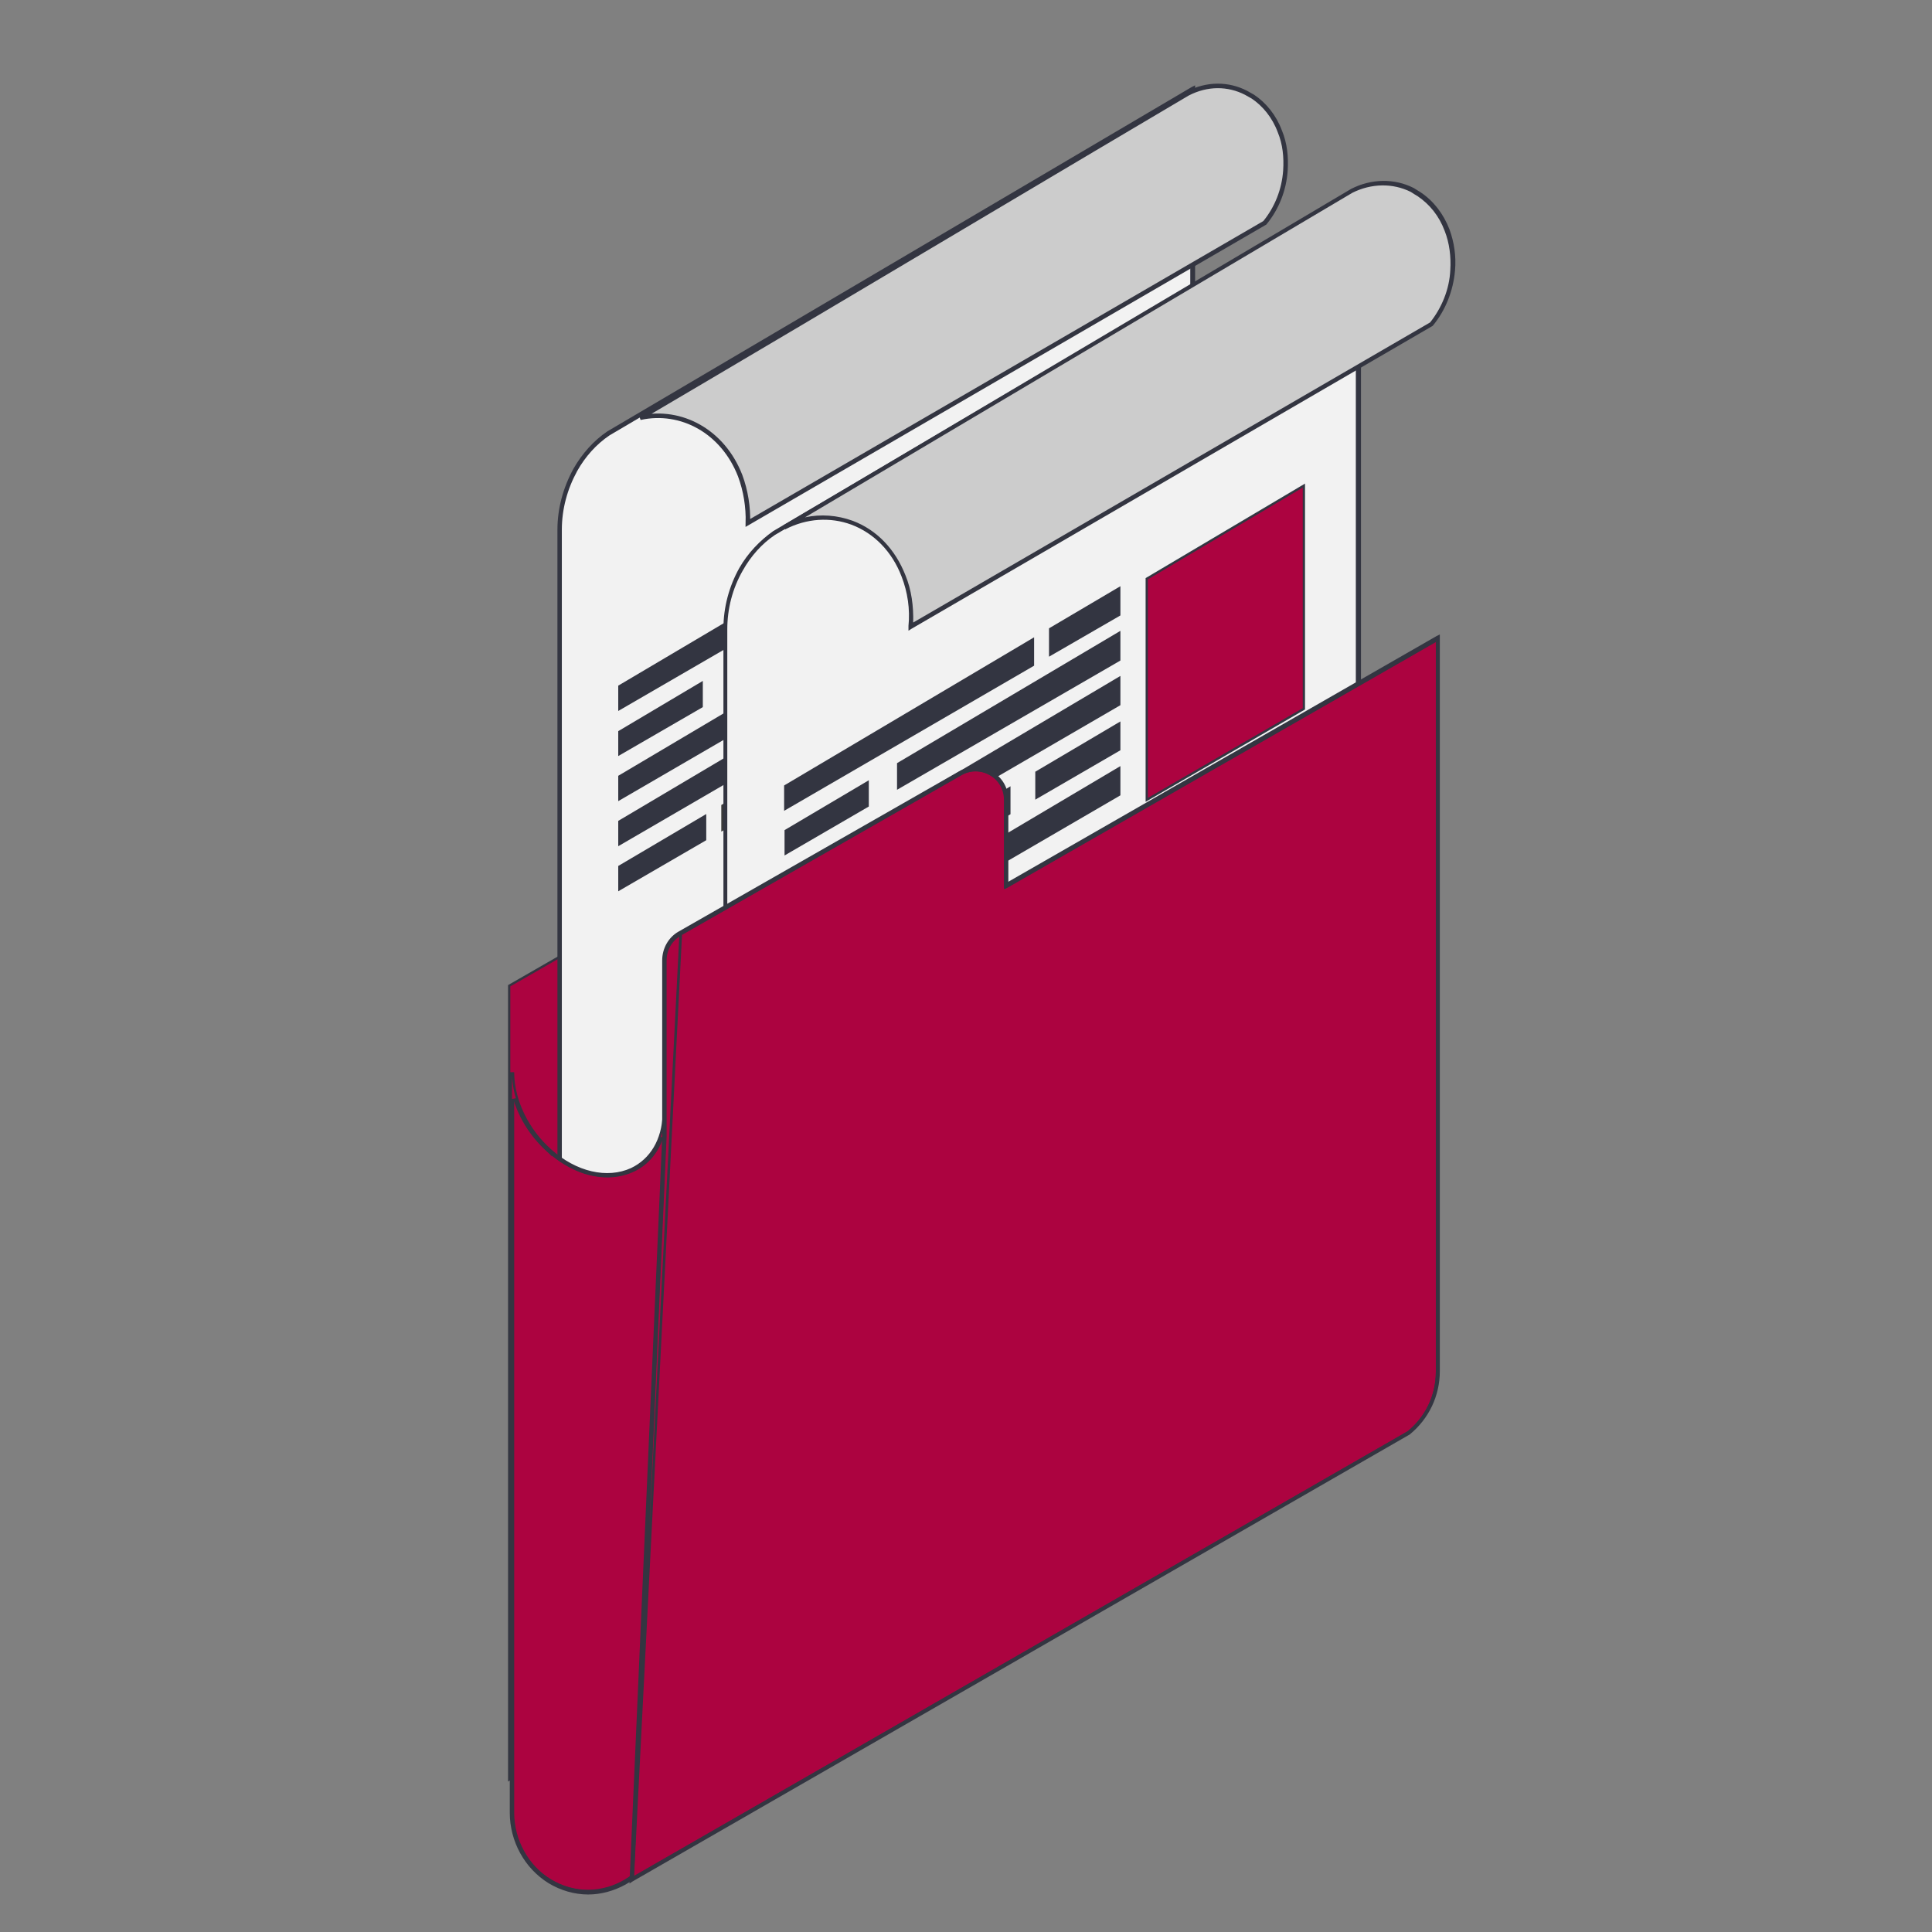 <?xml version="1.0" encoding="utf-8"?>
<!-- Generator: Adobe Illustrator 28.0.0, SVG Export Plug-In . SVG Version: 6.00 Build 0)  -->
<svg version="1.1" id="Capa_1" xmlns="http://www.w3.org/2000/svg" xmlns:xlink="http://www.w3.org/1999/xlink" x="0px" y="0px"
	 viewBox="0 0 450 450" style="enable-background:new 0 0 450 450;" xml:space="preserve">
<rect x="0" y="0" width="450" height="450" fill="#808080" stroke="none"/>
<style type="text/css">
	.st0{fill:#ED9F19;}
	.st1{fill:#AC0340;stroke:#333541;stroke-width:0.527;}
	.st2{fill:#F2F2F2;}
	.st3{fill:#3A3A3A;stroke:#333541;stroke-width:0.527;}
	.st4{fill:#3A3A3A;}
	.st5{fill:#333541;}
	.st6{fill:#CCCCCC;stroke:#333541;stroke-width:1.054;}
	.st7{fill:#333541;stroke:#333541;stroke-width:0.527;}
	.st8{fill:#CCCCCC;}
</style>
<g>
	<path class="st0" d="M307.7,116v126.7c0,4.4-2,8.2-5,10.7c-1.2,1-3,1.4-4.4,2c-3.6,1.4-7.4,1.5-11.3-0.7c-4.2-2.5-6.8-7-6.8-11.9
		V100.5c0.2,5.4,1.7,16,7.2,21.1C295.5,129.1,307.7,127,307.7,116z"/>
	<path class="st1" d="M296.6,127.3l-178,102.3v184.9l178-102.4V127.3z"/>
	<path class="st2" d="M134.2,109.7L134.2,109.7c-2.4,4.1-3.6,8.9-3.6,13.8v182.4l146.9-84.8V21.3l-135.6,80
		C138.7,103.4,136.1,106.3,134.2,109.7z"/>
	<path class="st3" d="M277.6,220.9v0.2l-0.1,0.1L131,305.7l-0.4,0.2v-0.5v-182c0-4.9,1.3-9.6,3.6-13.8c1.9-3.4,4.5-6.3,7.6-8.4l0,0
		l0,0l135.3-79.8l0.4-0.2v0.5V220.9z M130.1,123.4v183.3l0.4-0.2l0,0l147.6-85.2v-201l-0.4,0.2l0,0l-136.1,80.2
		c-3.1,2.1-5.8,5.1-7.8,8.6C131.4,113.7,130.1,118.5,130.1,123.4z"/>
	<path class="st4" d="M265.3,142l-37.1,21.5v-52.1l37.1-22V142z"/>
	<path class="st4" d="M222.3,120.1l-16.6,9.7v-6.6l16.6-9.8V120.1z"/>
	<path class="st5" d="M202.3,131.8L144,165.6v-5.9l58.3-34.5V131.8z"/>
	<path class="st5" d="M163.7,164.7L144,176.1v-5.8l19.7-11.7V164.7z"/>
	<path class="st4" d="M222.3,130.6l-52,30.2v-6.2l52-30.8V130.6z"/>
	<path class="st5" d="M222.3,141.1L144,186.6v-5.9l78.3-46.4V141.1z"/>
	<path class="st4" d="M222.3,151.6l-19.9,11.5v-6.5l19.9-11.8V151.6z"/>
	<path class="st5" d="M196.8,166.4L144,197.1v-5.9l52.8-31.3V166.4z"/>
	<path class="st4" d="M222.3,162.1L168,193.7v-6.2l54.3-32.2V162.1z"/>
	<path class="st5" d="M164.5,195.7L144,207.6v-5.9l20.5-12.1V195.7z"/>
	<path class="st6" d="M150,96.8l-0.9,0.5c9.6-2.1,19.3,3.2,23.3,13.5l0,0c1.3,3.5,1.9,7.3,1.8,11l120.4-69.9
		c2.8-3.4,4.5-7.7,4.8-12.2v0c0.2-3.1-0.1-6.2-1.3-9.1l0,0l0,0c-1.3-3.5-3.6-6.3-6.3-8.1l-1.6-0.9c-4.1-2.1-9-2.2-13.6,0.2
		c-1.4,0.8-33.8,20-66.1,39.2c-16.5,9.8-33,19.6-45.4,26.9L150,96.8z"/>
	<path class="st2" d="M180.4,124.2l136-80.2v200.4L169,329.5V146.6c0-4.9,1.3-9.7,3.7-13.9C174.5,129.3,177.1,126.4,180.4,124.2
		L180.4,124.2z"/>
	<path class="st5" d="M168.5,330.4l0.8-0.4l147.7-85.3V43.1l-0.8,0.4l-136.1,80.2c-3.1,2.2-5.9,5.1-7.9,8.6
		c-2.4,4.3-3.7,9.2-3.7,14.1V330.4L168.5,330.4z M315.9,244.1l-146.5,84.5v-182c0-4.8,1.2-9.5,3.6-13.7c1.9-3.4,4.5-6.3,7.5-8.3
		l135.3-79.8V244.1z"/>
	<path class="st1" d="M303.7,113.1l-36.6,21.7v51.5l36.6-21.2V113.1z"/>
	<path class="st7" d="M260.7,137l-16.1,9.5v6l16.1-9.3V137z"/>
	<path class="st7" d="M240.6,148.9l-57.7,34.2v5.3l57.7-33.5V148.9z"/>
	<path class="st7" d="M202.1,182.2l-19.1,11.3v5.3l19.1-11.1V182.2z"/>
	<path class="st7" d="M260.7,147.4l-51.5,30.5v5.6l51.5-29.8V147.4z"/>
	<path class="st7" d="M260.7,157.9L182.9,204v5.3l77.8-45.2V157.9z"/>
	<path class="st7" d="M260.7,168.5l-19.3,11.4v5.9l19.3-11.2V168.5z"/>
	<path class="st7" d="M235.1,183.6l-52.2,31v5.2l52.2-30.3V183.6z"/>
	<path class="st7" d="M260.7,178.9l-53.8,31.9v5.6l53.8-31.3V178.9z"/>
	<path class="st4" d="M203.1,218.8l-20.5,11.9v-5.9l20.5-12.1V218.8z"/>
	<path class="st8" d="M329,44.3l1.6,1c2.8,1.9,5.1,4.7,6.5,8.3c1.1,3,1.6,6.2,1.3,9.4c-0.3,4.6-2.1,9.1-5,12.6L212.2,146
		c0.3-3.9-0.2-8-1.7-11.8c-4.6-11.9-17-16.9-27.8-11.3c0,0,132.1-78.3,132.2-78.4C319.7,42.1,324.8,42.2,329,44.3L329,44.3z"/>
	<path class="st5" d="M211.6,146.9l0.8-0.5l121.3-70.5h0c3-3.6,4.8-8.2,5.2-12.9c0.3-3.3-0.2-6.6-1.3-9.6c-1.4-3.6-3.7-6.6-6.7-8.6
		l-1.6-1c-4.5-2.3-9.9-2.2-14.6,0.2c-0.1,0.1-118.7,70.3-132.3,78.4l0.5,0.9c5-2.6,10.5-2.9,15.4-1.1c5.3,2,9.5,6.3,11.7,12.1
		c1.4,3.6,2,7.6,1.6,11.5L211.6,146.9L211.6,146.9z M333.1,75.1L212.7,145c0.1-3.8-0.4-7.6-1.8-11c-2.4-6.1-6.7-10.6-12.3-12.7
		c-3.6-1.3-7.4-1.6-11.1-0.8c23.4-13.9,127.1-75.4,127.5-75.6c4.4-2.2,9.4-2.3,13.6-0.2c0.1,0.1,1.6,1,1.6,1c2.8,1.9,5,4.6,6.3,8.1
		c1.1,2.8,1.5,6,1.3,9.1C337.6,67.4,335.8,71.7,333.1,75.1L333.1,75.1z"/>
	<path class="st1" d="M119.4,254.4v167.8c0,6.5,3.3,12.5,8.7,15.7v0c11.6,7.1,26.4-1.6,26.4-15.7V263.9c-1.2,4.8-4.4,8.1-8.6,9.4
		c-5.2,1.7-11.8,0.3-17.6-4.7v0.1l-0.4-0.4C123.6,264.6,120.6,259.6,119.4,254.4z"/>
	<path class="st1" d="M147.1,272.3L147.1,272.3c-5.7,2.6-13,0.9-18.9-4.4l0,0c-5.3-4.7-8.6-11.5-8.7-17.9H119v172.2
		c0,6.6,3.4,12.8,8.9,16.2l0,0c2.8,1.7,6,2.6,9.1,2.6c2.9,0,5.9-0.8,8.6-2.3c5.9-3.3,9.5-9.5,9.5-16.5V259.6h-0.5
		C154.4,265.5,151.7,270.1,147.1,272.3z M154.3,265.2h0.3v0.3v156.7c0,6.8-3.4,12.8-9.2,16.1l-0.1-0.2l0.1,0.2
		c-5.4,3.1-11.9,2.9-17.2-0.3c-5.3-3.3-8.7-9.3-8.7-15.8v-166l0.5-0.1c1.4,4.5,4.2,8.8,7.8,12.1c6.2,5.4,13.6,7.1,19.4,4.5
		c3.2-1.5,5.5-4,6.7-7.4l0.1-0.2H154.3L154.3,265.2z"/>
	<path class="st1" d="M147.4,437.4L328,333.6c4-3.3,6.7-8.2,6.7-14.1V149.1l-100.1,57.4l-0.4,0.2v-0.5v-19.9c0-5.3-5.7-8.6-10.3-6
		l-65.3,37.3L147.4,437.4z M147.4,437.4l7.6-172.6v0l0,0v0v-41.1c0-2.5,1.3-4.8,3.5-6L147.4,437.4z"/>
	<path class="st3" d="M154.5,264.9l-7.6,173.3l0.3-0.2l0,0l181-104.1c4.4-3.6,6.9-8.9,6.9-14.5V148.2l-0.4,0.2l0,0l-99.7,57.2
		l-0.4,0.2v-0.5v-19c0-2.7-1.4-5.1-3.7-6.4c-2.3-1.3-5.1-1.3-7.4,0l0,0l-65.3,37.3c0,0,0,0,0,0c-2.3,1.3-3.7,3.8-3.7,6.5V264.9
		L154.5,264.9L154.5,264.9z M334.3,149.2l0.4-0.2v0.5v170c0,5.5-2.4,10.7-6.7,14.1l0,0l0,0L147.8,437.2l-0.4,0.2l0-0.5l7.5-172.2v0
		v-41.1c0-2.5,1.3-4.8,3.5-6c0,0,0,0,0,0l65.3-37.3l0,0c2.2-1.2,4.8-1.2,6.9,0c2.2,1.2,3.5,3.5,3.5,6v20.3l0.4-0.2l0,0L334.3,149.2z
		"/>
</g>
</svg>
